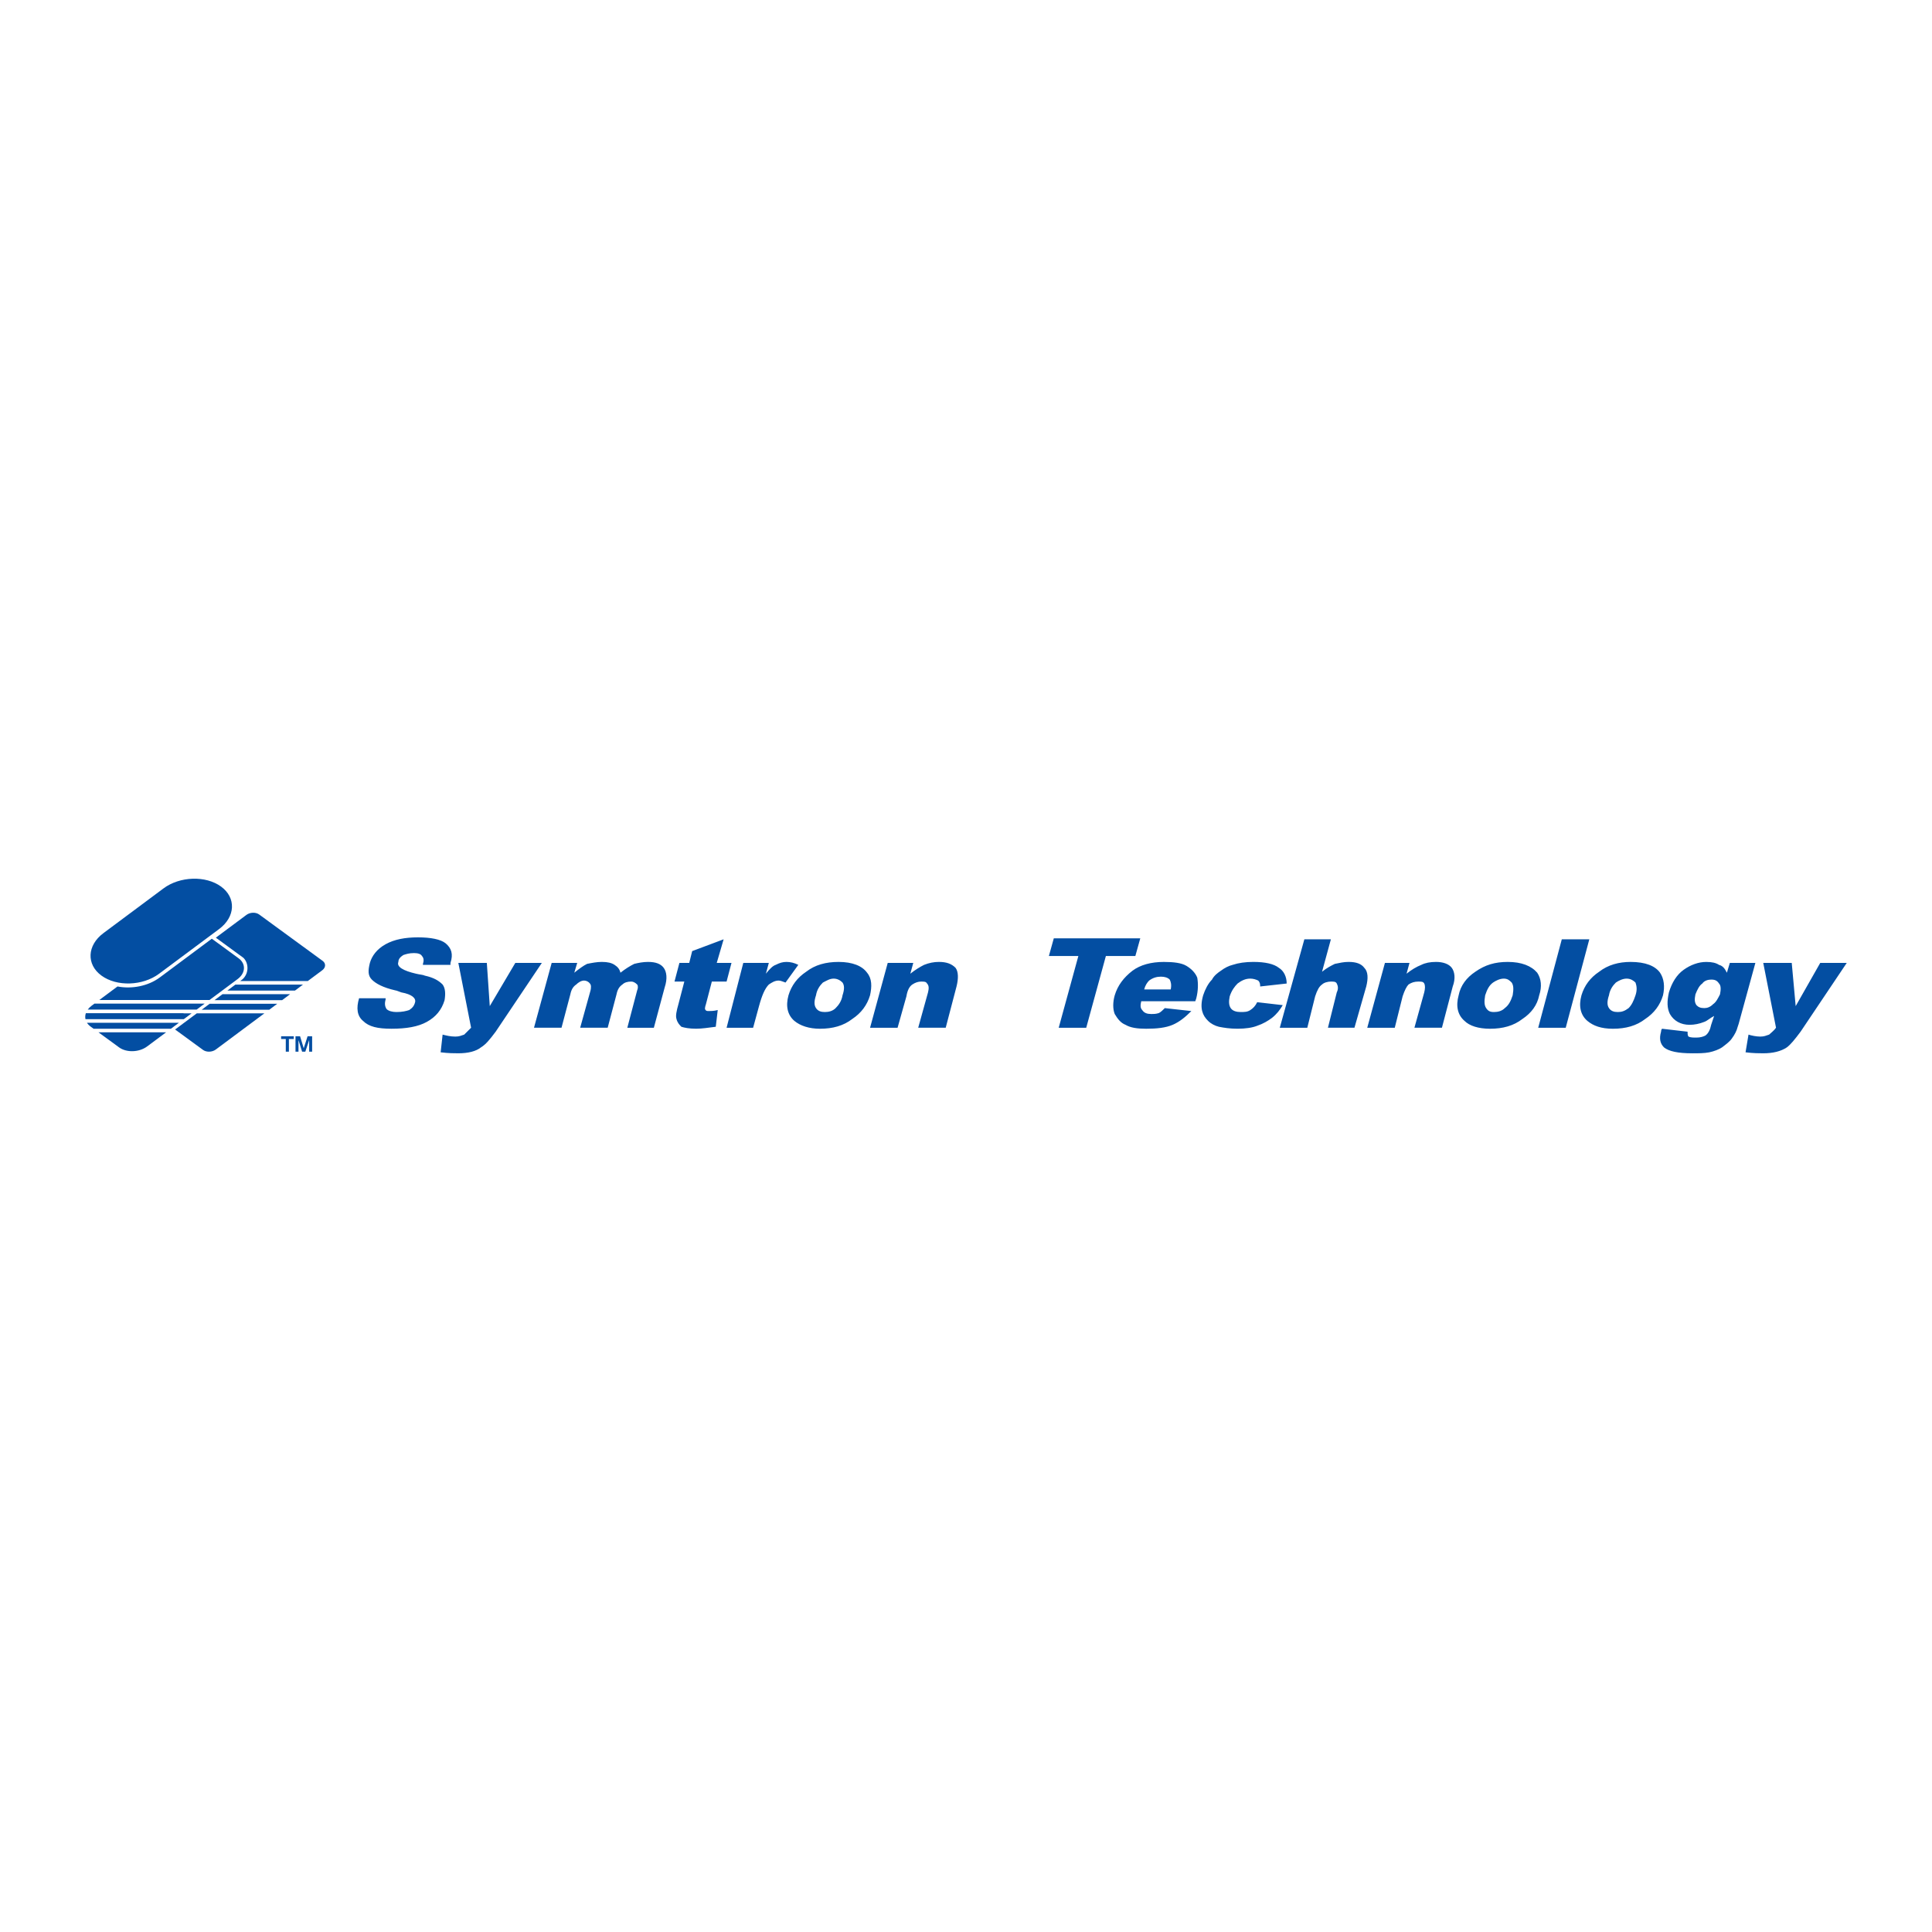 <?xml version="1.0" encoding="utf-8"?>
<!-- Generator: Adobe Illustrator 13.0.0, SVG Export Plug-In . SVG Version: 6.00 Build 14948)  -->
<!DOCTYPE svg PUBLIC "-//W3C//DTD SVG 1.0//EN" "http://www.w3.org/TR/2001/REC-SVG-20010904/DTD/svg10.dtd">
<svg version="1.0" id="Layer_1" xmlns="http://www.w3.org/2000/svg" xmlns:xlink="http://www.w3.org/1999/xlink" x="0px" y="0px"
	 width="192.756px" height="192.756px" viewBox="0 0 192.756 192.756" enable-background="new 0 0 192.756 192.756"
	 xml:space="preserve">
<g>
	<polygon fill-rule="evenodd" clip-rule="evenodd" fill="#FFFFFF" points="0,0 192.756,0 192.756,192.756 0,192.756 0,0 	"/>
	<path fill-rule="evenodd" clip-rule="evenodd" fill="#034EA2" d="M38.473,99.598v0.098c-0.098,0.393-0.098,0.686,0.098,0.98
		c0.196,0.197,0.588,0.295,0.98,0.295c0.588,0,0.981-0.098,1.275-0.197c0.294-0.195,0.49-0.393,0.588-0.783
		c0.098-0.393-0.294-0.785-1.373-0.98c-0.294-0.098-0.49-0.197-0.588-0.197c-1.274-0.293-1.961-0.686-2.353-1.078
		s-0.392-0.882-0.196-1.666c0.196-0.687,0.687-1.373,1.569-1.863s1.961-0.686,3.235-0.686s2.254,0.196,2.745,0.588
		c0.588,0.49,0.784,1.079,0.49,1.961v0.196h-2.745v-0.098c0.098-0.294,0.098-0.588-0.098-0.785
		c-0.098-0.196-0.392-0.294-0.785-0.294c-0.49,0-0.784,0.098-1.078,0.196c-0.294,0.196-0.49,0.392-0.49,0.686
		c-0.196,0.49,0.49,0.882,1.765,1.176c0.392,0.098,0.687,0.098,0.882,0.195c0.882,0.197,1.373,0.49,1.765,0.883
		c0.294,0.393,0.294,0.98,0.196,1.568c-0.294,0.98-0.882,1.668-1.765,2.158c-0.882,0.49-2.058,0.686-3.529,0.686
		c-1.373,0-2.255-0.195-2.843-0.785c-0.588-0.49-0.687-1.273-0.392-2.254H38.473L38.473,99.598z M45.728,96.068h2.843l0.294,4.312
		l2.549-4.312h2.647l-4.608,6.863c-0.588,0.783-0.98,1.273-1.471,1.568c-0.49,0.391-1.274,0.588-2.254,0.588
		c-0.393,0-0.98,0-1.765-0.098l0.196-1.766c0.392,0.098,0.784,0.197,1.274,0.197c0.392,0,0.588-0.1,0.882-0.197
		c0.196-0.195,0.392-0.393,0.687-0.686L45.728,96.068L45.728,96.068z M55.041,96.068h2.549l-0.294,0.98
		c0.49-0.392,0.882-0.686,1.275-0.882c0.49-0.098,0.98-0.196,1.47-0.196c0.588,0,0.98,0.098,1.274,0.294
		c0.294,0.196,0.49,0.392,0.588,0.784c0.49-0.392,0.98-0.686,1.372-0.882c0.393-0.098,0.883-0.196,1.373-0.196
		c0.785,0,1.275,0.196,1.569,0.588s0.392,1.078,0.098,1.961l-1.079,4.02h-2.647l0.98-3.727c0.098-0.195,0.098-0.49,0-0.588
		c-0.196-0.195-0.392-0.293-0.588-0.293c-0.392,0-0.686,0.098-0.882,0.293c-0.294,0.197-0.49,0.49-0.588,0.98l-0.882,3.334h-2.745
		l0.98-3.529c0.098-0.295,0.098-0.49,0.098-0.588c0-0.197-0.098-0.295-0.196-0.393s-0.294-0.197-0.49-0.197
		c-0.294,0-0.588,0.197-0.784,0.393c-0.294,0.197-0.49,0.49-0.588,0.98l-0.882,3.334h-2.745L55.041,96.068L55.041,96.068z
		 M72.197,93.715l-0.687,2.353h1.471l-0.49,1.863h-1.471l-0.588,2.254c-0.098,0.295-0.098,0.393-0.098,0.49
		c0.098,0.197,0.196,0.197,0.392,0.197s0.49,0,0.882-0.1l-0.196,1.668c-0.784,0.098-1.373,0.195-1.96,0.195
		c-0.687,0-1.177-0.098-1.471-0.195c-0.196-0.197-0.392-0.393-0.49-0.785c-0.098-0.295,0-0.783,0.196-1.471l0.588-2.254h-0.98
		l0.49-1.863h0.98l0.294-1.176L72.197,93.715L72.197,93.715z M74.158,96.068h2.549l-0.294,1.078c0.392-0.49,0.686-0.784,0.98-0.882
		c0.392-0.196,0.686-0.294,1.078-0.294s0.785,0.098,1.176,0.294l-1.274,1.765c-0.294-0.098-0.49-0.197-0.686-0.197
		c-0.392,0-0.687,0.197-0.98,0.393c-0.392,0.393-0.686,1.078-0.98,2.156l-0.588,2.158h-2.647L74.158,96.068L74.158,96.068z
		 M78.667,99.303c0.294-0.98,0.882-1.764,1.765-2.352c0.882-0.686,1.96-0.98,3.235-0.98c1.373,0,2.353,0.393,2.843,1.079
		c0.49,0.588,0.49,1.373,0.294,2.254c-0.294,0.98-0.882,1.766-1.765,2.354c-0.882,0.686-1.96,0.98-3.235,0.98
		c-1.079,0-1.961-0.295-2.549-0.785C78.569,101.264,78.373,100.381,78.667,99.303L78.667,99.303z M81.412,99.303
		c-0.196,0.59-0.196,0.98,0,1.275c0.196,0.295,0.491,0.393,0.883,0.393c0.392,0,0.784-0.098,1.078-0.393s0.588-0.686,0.686-1.275
		c0.196-0.588,0.196-0.98,0-1.273c-0.196-0.197-0.49-0.393-0.882-0.393c-0.393,0-0.687,0.195-1.079,0.393
		C81.805,98.322,81.51,98.715,81.412,99.303L81.412,99.303z M88.569,96.068h2.549l-0.294,1.078c0.49-0.392,0.98-0.686,1.373-0.882
		c0.49-0.196,0.98-0.294,1.471-0.294c0.784,0,1.274,0.196,1.667,0.588c0.294,0.392,0.294,1.078,0.098,1.863l-1.079,4.117h-2.745
		l0.98-3.529c0.098-0.393,0.098-0.688-0.098-0.883c-0.098-0.195-0.294-0.195-0.588-0.195s-0.588,0.098-0.882,0.293
		c-0.294,0.197-0.49,0.588-0.588,1.178l-0.882,3.137h-2.745L88.569,96.068L88.569,96.068z M105.627,102.539l1.961-7.157h-2.941
		l0.49-1.764h8.628l-0.491,1.764h-2.94l-1.961,7.157H105.627L105.627,102.539z M119.254,99.893h-5.392
		c-0.098,0.391-0.098,0.686,0.098,0.881c0.196,0.295,0.49,0.393,0.883,0.393c0.294,0,0.49,0,0.784-0.098
		c0.196-0.098,0.392-0.295,0.588-0.49l2.647,0.295c-0.588,0.588-1.177,1.078-1.862,1.371c-0.687,0.295-1.569,0.393-2.647,0.393
		c-0.883,0-1.568-0.098-2.059-0.393c-0.49-0.195-0.784-0.588-1.078-1.078c-0.196-0.49-0.196-1.176,0-1.863
		c0.294-0.98,0.882-1.764,1.765-2.45c0.784-0.588,1.862-0.882,3.137-0.882c0.98,0,1.765,0.098,2.255,0.393
		c0.49,0.294,0.882,0.686,1.078,1.176c0.099,0.588,0.099,1.273-0.098,2.059L119.254,99.893L119.254,99.893z M116.804,98.715
		c0.098-0.49,0-0.783-0.099-0.98c-0.196-0.195-0.49-0.293-0.882-0.293c-0.393,0-0.784,0.098-1.177,0.391
		c-0.196,0.197-0.392,0.49-0.49,0.883H116.804L116.804,98.715z M125.431,99.99l2.549,0.293c-0.294,0.49-0.588,0.883-1.079,1.275
		c-0.392,0.293-0.882,0.588-1.47,0.783c-0.49,0.197-1.177,0.295-1.961,0.295s-1.372-0.098-1.862-0.195
		c-0.393-0.1-0.784-0.295-1.079-0.59c-0.294-0.293-0.49-0.588-0.588-0.979c-0.098-0.393-0.098-0.883,0.098-1.57
		c0.196-0.588,0.49-1.176,0.883-1.568c0.196-0.393,0.588-0.686,0.882-0.882c0.393-0.294,0.785-0.49,1.177-0.588
		c0.589-0.196,1.274-0.294,2.059-0.294c1.177,0,2.059,0.196,2.549,0.588c0.49,0.294,0.784,0.883,0.784,1.568l-2.646,0.295
		c0-0.197,0-0.393-0.196-0.59c-0.196-0.098-0.49-0.195-0.784-0.195c-0.49,0-0.882,0.195-1.274,0.49
		c-0.294,0.295-0.588,0.686-0.784,1.275c-0.098,0.49-0.098,0.881,0.098,1.176c0.196,0.295,0.589,0.393,0.98,0.393
		c0.393,0,0.687,0,0.98-0.197C125.038,100.578,125.234,100.381,125.431,99.99L125.431,99.99z M130.136,93.715h2.647l-0.882,3.235
		c0.489-0.392,0.882-0.588,1.274-0.784c0.489-0.098,0.882-0.196,1.372-0.196c0.784,0,1.274,0.196,1.568,0.588
		c0.393,0.392,0.393,1.078,0.196,1.863l-1.177,4.117h-2.646l0.882-3.529c0.196-0.393,0.099-0.688,0-0.883
		c-0.098-0.195-0.294-0.195-0.588-0.195s-0.687,0.098-0.882,0.293c-0.295,0.197-0.491,0.588-0.687,1.178l-0.784,3.137h-2.745
		L130.136,93.715L130.136,93.715z M138.175,96.068h2.451l-0.294,1.078c0.49-0.392,0.98-0.686,1.471-0.882
		c0.392-0.196,0.882-0.294,1.471-0.294c0.686,0,1.274,0.196,1.568,0.588s0.392,1.078,0.098,1.863l-1.078,4.117h-2.745l0.98-3.529
		c0.098-0.393,0.098-0.688,0-0.883c-0.099-0.195-0.294-0.195-0.588-0.195c-0.393,0-0.687,0.098-0.98,0.293
		c-0.196,0.197-0.393,0.588-0.589,1.178l-0.784,3.137h-2.745L138.175,96.068L138.175,96.068z M145.528,99.303
		c0.195-0.98,0.784-1.764,1.666-2.352c0.98-0.686,1.961-0.98,3.235-0.98c1.372,0,2.353,0.393,2.941,1.079
		c0.392,0.588,0.49,1.373,0.195,2.254c-0.195,0.98-0.784,1.766-1.666,2.354c-0.883,0.686-1.961,0.98-3.235,0.98
		c-1.177,0-2.059-0.295-2.549-0.785C145.43,101.264,145.233,100.381,145.528,99.303L145.528,99.303z M148.175,99.303
		c-0.098,0.59-0.098,0.98,0.098,1.275c0.196,0.295,0.393,0.393,0.784,0.393c0.393,0,0.785-0.098,1.079-0.393
		c0.392-0.295,0.588-0.686,0.784-1.275c0.098-0.588,0.098-0.98-0.098-1.273c-0.196-0.197-0.393-0.393-0.785-0.393
		c-0.392,0-0.784,0.195-1.078,0.393C148.567,98.322,148.371,98.715,148.175,99.303L148.175,99.303z M155.821,93.715h2.745
		l-2.353,8.824h-2.745L155.821,93.715L155.821,93.715z M157.782,99.303c0.294-0.98,0.882-1.764,1.765-2.352
		c0.883-0.686,1.961-0.98,3.137-0.98c1.471,0,2.451,0.393,2.941,1.079c0.393,0.588,0.49,1.373,0.294,2.254
		c-0.294,0.98-0.882,1.766-1.765,2.354c-0.882,0.686-1.96,0.98-3.234,0.98c-1.177,0-1.961-0.295-2.549-0.785
		C157.685,101.264,157.488,100.381,157.782,99.303L157.782,99.303z M160.527,99.303c-0.196,0.59-0.196,0.98,0,1.275
		s0.49,0.393,0.882,0.393c0.393,0,0.687-0.098,1.079-0.393c0.294-0.295,0.49-0.686,0.686-1.275c0.196-0.588,0.099-0.98,0-1.273
		c-0.195-0.197-0.49-0.393-0.882-0.393c-0.393,0-0.784,0.195-1.078,0.393C160.92,98.322,160.625,98.715,160.527,99.303
		L160.527,99.303z M172.586,96.068h2.549l-1.667,6.078l-0.098,0.295c-0.098,0.391-0.294,0.783-0.588,1.176
		c-0.196,0.295-0.589,0.588-0.98,0.883c-0.294,0.195-0.784,0.391-1.274,0.49c-0.49,0.098-1.079,0.098-1.667,0.098
		c-1.471,0-2.353-0.197-2.843-0.588c-0.393-0.393-0.49-0.883-0.294-1.568c0,0,0-0.197,0.098-0.295l2.549,0.295
		c0,0.195,0,0.391,0.098,0.49c0.196,0.098,0.491,0.098,0.785,0.098c0.392,0,0.686-0.098,0.882-0.197
		c0.294-0.195,0.49-0.588,0.588-1.078l0.295-0.883c-0.393,0.197-0.687,0.49-0.98,0.59c-0.49,0.195-0.98,0.293-1.471,0.293
		c-0.882,0-1.568-0.393-1.961-1.078c-0.294-0.588-0.294-1.273-0.098-2.156c0.294-0.98,0.784-1.766,1.471-2.255
		c0.686-0.49,1.47-0.784,2.255-0.784c0.588,0,0.979,0.098,1.274,0.294c0.392,0.098,0.588,0.392,0.784,0.784L172.586,96.068
		L172.586,96.068z M169.154,99.205c-0.098,0.49-0.098,0.785,0.099,1.078c0.195,0.197,0.392,0.295,0.784,0.295
		c0.294,0,0.588-0.098,0.882-0.393c0.294-0.195,0.49-0.588,0.687-0.98c0.098-0.49,0.098-0.883-0.098-1.078
		c-0.196-0.295-0.393-0.393-0.785-0.393c-0.294,0-0.686,0.098-0.882,0.393C169.547,98.322,169.351,98.715,169.154,99.205
		L169.154,99.205z M175.919,96.068h2.843l0.393,4.312l2.451-4.312h2.646l-4.607,6.863c-0.588,0.783-0.98,1.273-1.373,1.568
		c-0.588,0.391-1.372,0.588-2.353,0.588c-0.393,0-0.98,0-1.765-0.098l0.294-1.766c0.294,0.098,0.784,0.197,1.177,0.197
		s0.588-0.1,0.882-0.197c0.196-0.195,0.49-0.393,0.687-0.686L175.919,96.068L175.919,96.068z"/>
	<path fill-rule="evenodd" clip-rule="evenodd" fill="#034EA2" d="M22.055,88.453L22.055,88.453
		c1.526,1.115,1.438,3.023-0.195,4.239l-5.993,4.462c-1.633,1.215-4.217,1.299-5.744,0.182l0,0
		c-1.525-1.114-1.438-3.021,0.195-4.237l5.993-4.462C17.944,87.42,20.528,87.338,22.055,88.453L22.055,88.453z M26.38,101.1h-6.745
		l-2.166,1.613l2.791,2.039c0.337,0.246,0.909,0.229,1.27-0.041L26.38,101.1L26.38,101.1z M30.228,98.234h-6.744l-0.802,0.598h6.745
		L30.228,98.234L30.228,98.234z M23.965,97.877h6.745l1.439-1.072c0.361-0.268,0.381-0.69,0.043-0.937l-6.335-4.63
		c-0.338-0.247-0.909-0.229-1.27,0.041l-3.053,2.273l2.759,2.017c0.53,0.532,0.561,1.538-0.098,2.136L23.965,97.877L23.965,97.877z
		 M28.945,99.189h-6.744l-0.802,0.598h6.745L28.945,99.189L28.945,99.189z M27.663,100.145h-6.744l-0.801,0.598h6.744
		L27.663,100.145L27.663,100.145z M16.57,102.996H9.827l2.049,1.498c0.745,0.545,2.006,0.504,2.803-0.09L16.57,102.996
		L16.57,102.996z M18.325,101.086H8.565c-0.067,0.199-0.079,0.402-0.037,0.598h9.806l0.783-0.584h-0.814L18.325,101.086
		L18.325,101.086z M8.752,100.729h10.865l0.801-0.598H9.423L9.13,100.35C8.976,100.465,8.85,100.594,8.752,100.729L8.752,100.729z
		 M9.337,102.639h7.715l0.801-0.598H8.677c0.087,0.139,0.206,0.266,0.358,0.377L9.337,102.639L9.337,102.639z M9.905,99.773h10.995
		l2.812-2.094c0.797-0.594,0.84-1.525,0.096-2.068l-2.675-1.956l-5.191,3.866c-1.166,0.867-2.802,1.174-4.219,0.898L9.905,99.773
		L9.905,99.773z"/>
	<path fill-rule="evenodd" clip-rule="evenodd" fill="#034EA2" d="M28.513,103.662h-0.466v-0.273h1.262v0.273h-0.485v1.262h-0.311
		V103.662L28.513,103.662z M29.939,103.389l0.364,1.199l0.384-1.199h0.455v1.535h-0.297v-1.152l-0.383,1.152h-0.321l-0.361-1.152
		v1.152h-0.297v-1.535H29.939L29.939,103.389z"/>
</g>
</svg>
